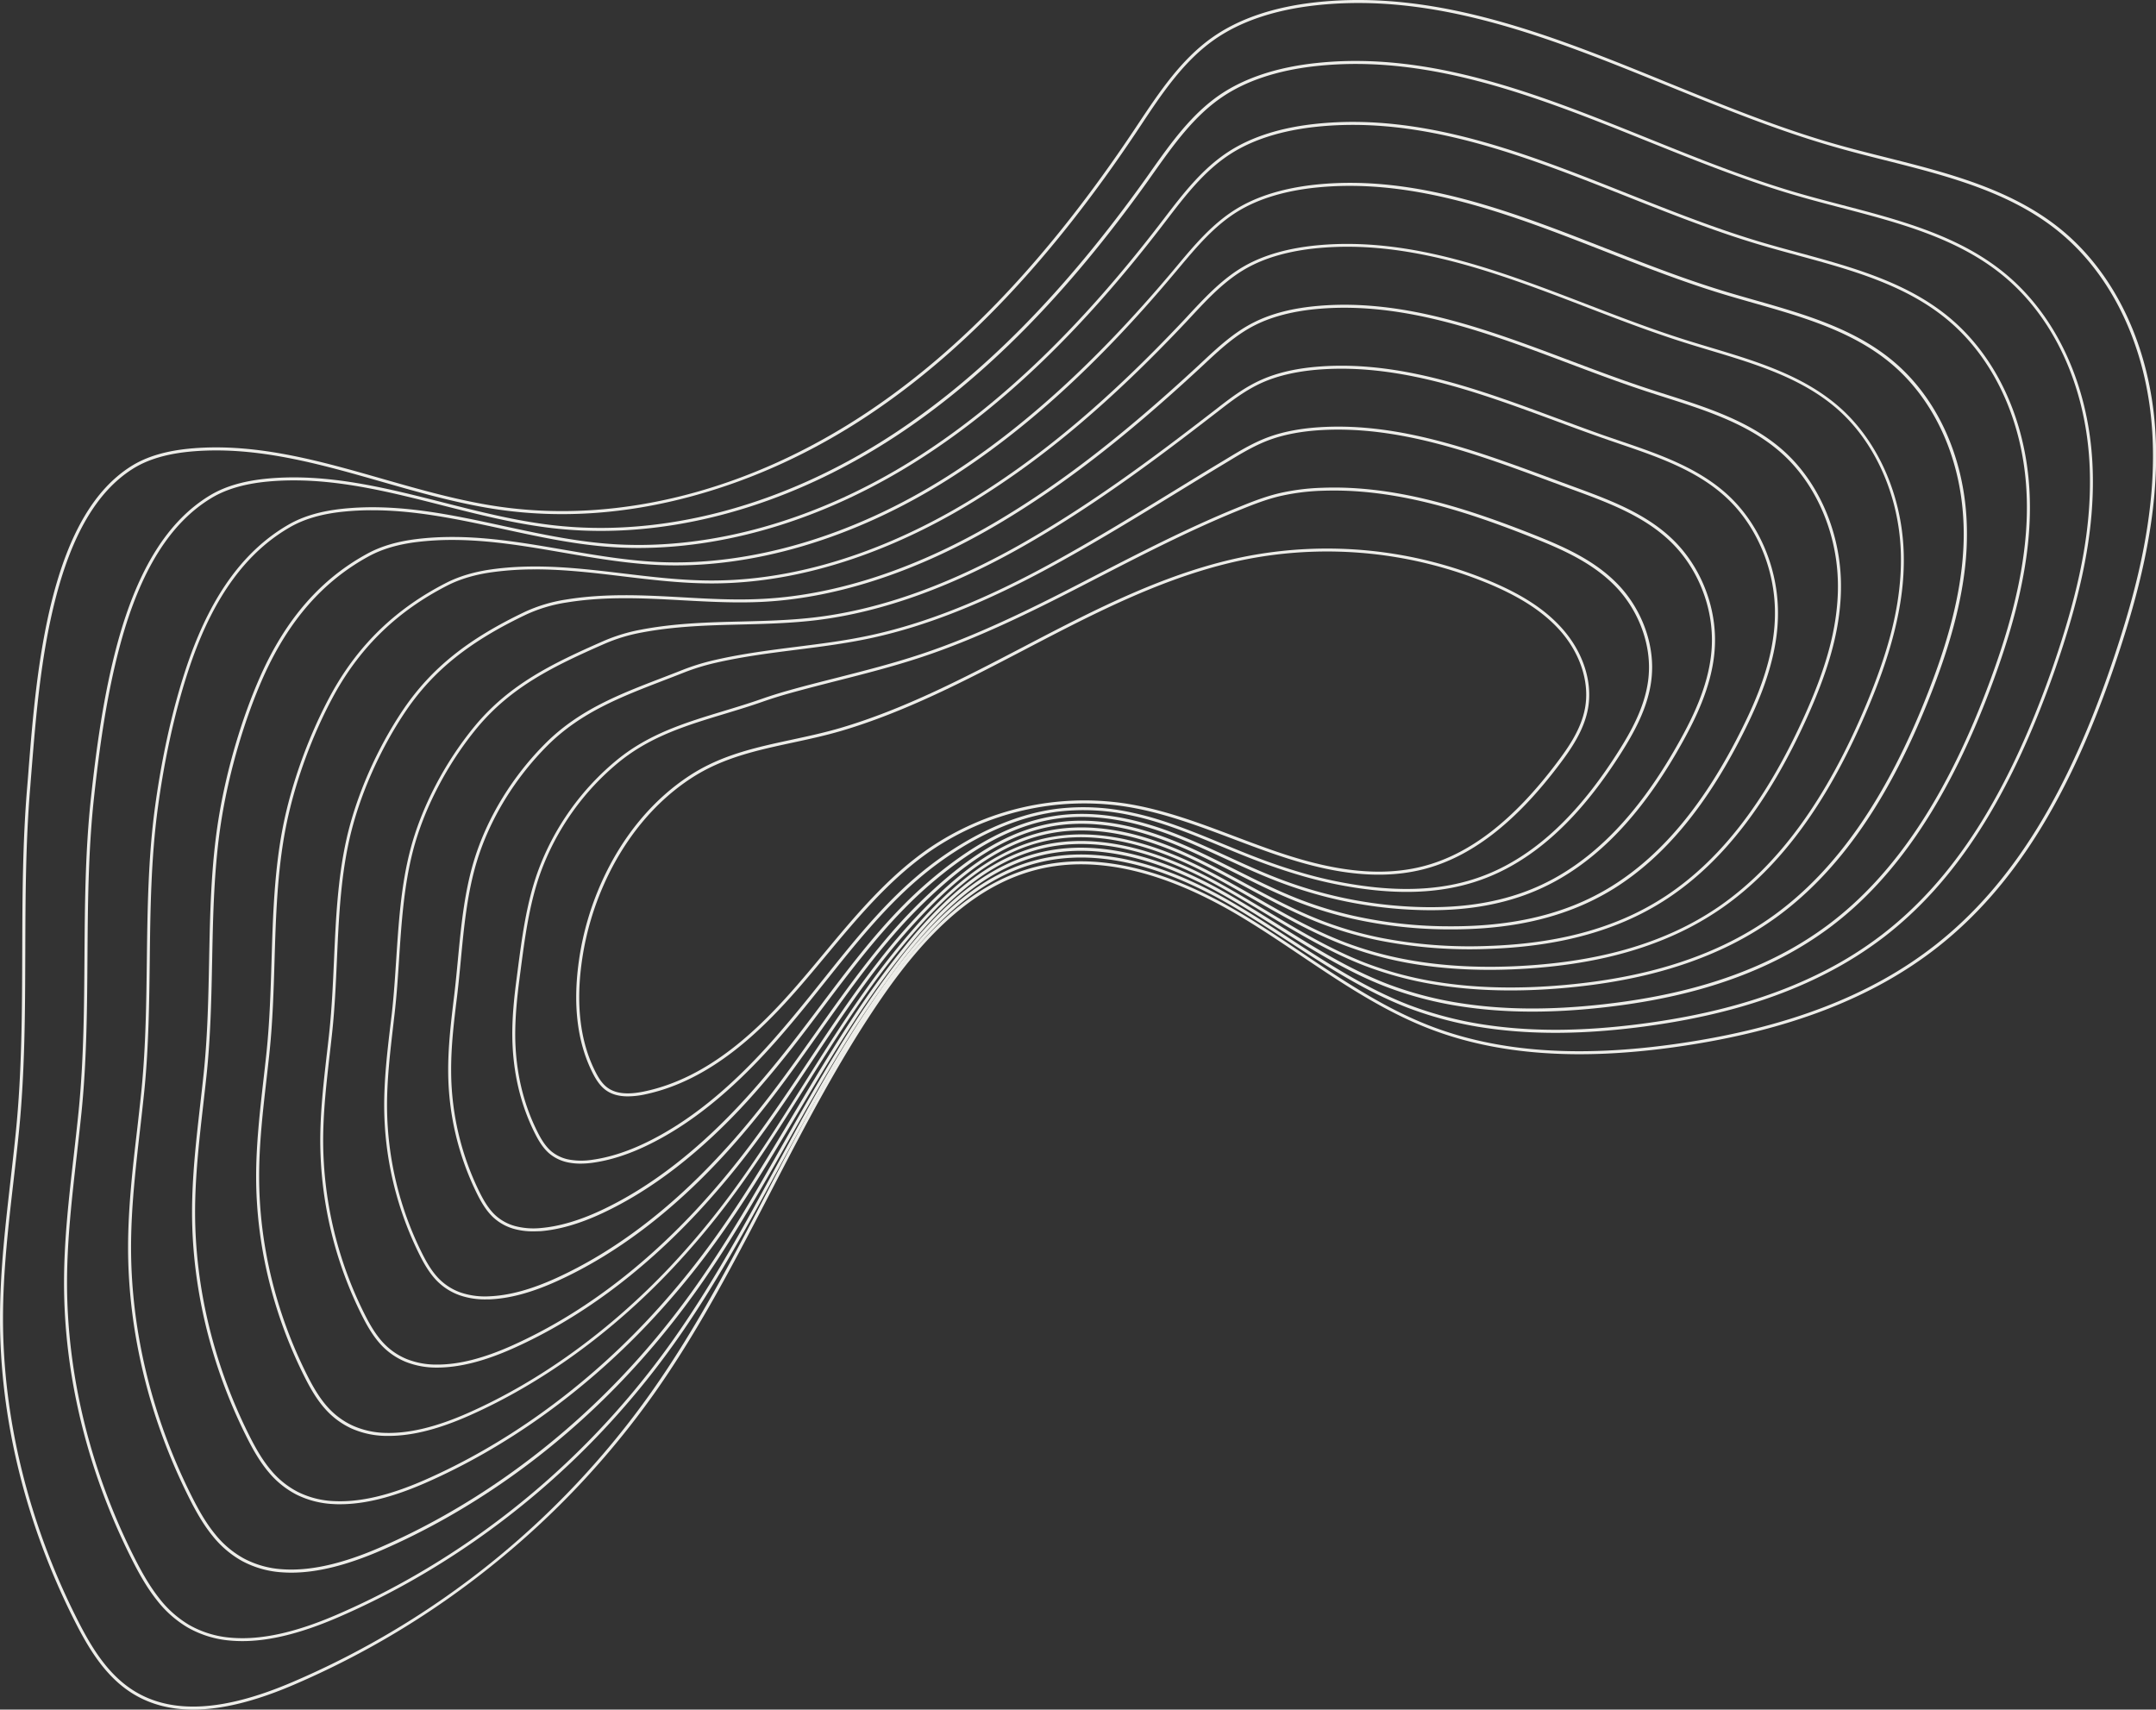 <?xml version="1.0" encoding="UTF-8" standalone="no"?><svg xmlns="http://www.w3.org/2000/svg" fill="#000000" height="1140.6" viewBox="0 0 1438.31 1140.6" width="1438.31"><rect x="0" y="0" width="1438.31" height="1140.6" fill="#333333" stroke="none"/><g data-name="Layer 2"><g data-name="Layer 1" fill="#edede9"><path d="M128.85,1140.6c-15.32,0-28.63-3.52-40.12-10.56-18.38-11.26-29.74-30.34-39.28-49.29C17,1016.32-.1,946.56,0,879c.05-30.57,3.59-61.45,7-91.32,1.23-10.74,2.51-21.85,3.6-32.78,4-39.94,4.12-80.64,4.23-120,.11-36.18.23-73.6,3.35-110.33.34-4,.68-8.28,1-12.71,2.63-32.65,5.91-73.3,15.41-111.08,11.29-44.93,28.52-74.24,52.66-89.57l.53.84-.53-.84c10.61-6.74,24.22-10.71,41.6-12.12,43-3.48,85.31,8.64,126.25,20.36,25.47,7.29,51.8,14.83,78.15,18.6,80.14,11.49,167.32-10.92,245.5-63.1C641.89,232.85,699.85,171.56,756,87.6c1.1-1.64,2.19-3.29,3.29-4.94,14-21,28.42-42.72,49.14-57.45C826,12.72,849.12,4.77,877.13,1.61c81.64-9.22,160.08,22.78,235.93,53.72,36.14,14.74,73.51,30,110.92,40.68,11.17,3.2,22.76,6.12,34,8.94,40.81,10.28,83,20.9,116,47.37,37.2,29.87,60.5,79.4,63.94,135.9,3.39,55.66-11.95,110-25.69,151.06-30.47,91.16-68.46,152.35-119.54,192.57-43.24,34-99.6,55.74-172.28,66.32-66.67,9.7-121.31,5.81-167-11.88-30.79-11.92-58.69-30.66-85.66-48.79-12.71-8.53-25.84-17.36-39.11-25.36-51.6-31.11-97.69-41.85-136.95-31.9-36.82,9.33-69.67,36.46-103.37,85.38-28.14,40.85-51.42,85.74-73.93,129.15-23.7,45.7-48.21,93-78.45,135.64A567.58,567.58,0,0,1,329,1043.86a567.18,567.18,0,0,1-133.47,80.38C170,1135.16,147.88,1140.6,128.85,1140.6ZM144.2,300.51c-5,0-10.08.19-15.13.6-17.06,1.38-30.37,5.24-40.7,11.81C64.68,328,47.74,356.87,36.57,401.29,27.12,438.91,23.85,479.46,21.22,512c-.36,4.44-.7,8.69-1,12.72-3.12,36.65-3.23,74-3.34,110.17-.11,39.4-.24,80.15-4.24,120.19-1.09,10.94-2.37,22.06-3.6,32.81C5.58,817.74,2.05,848.56,2,879c-.1,67.23,16.93,136.67,49.24,200.83,9.4,18.69,20.58,37.49,38.53,48.49,25.18,15.42,59.53,13.48,105-5.94A565.38,565.38,0,0,0,434.2,929.25c30.16-42.56,54.63-89.76,78.3-135.4,22.54-43.47,45.85-88.41,74.07-129.37,34-49.34,67.2-76.72,104.52-86.18,39.8-10.08,86.39.73,138.48,32.13,13.3,8,26.46,16.86,39.18,25.41,26.89,18.07,54.69,36.75,85.27,48.58,45.39,17.57,99.7,21.42,166,11.77,72.33-10.52,128.37-32.08,171.33-65.91,50.77-40,88.54-100.86,118.89-191.63,13.68-40.92,29-95,25.58-150.31-3.4-55.94-26.44-104.95-63.19-134.46-32.61-26.19-74.59-36.76-115.18-47-11.23-2.83-22.84-5.75-34-9-37.5-10.73-74.93-26-111.12-40.75C1036.68,26.33,958.48-5.56,877.36,3.6c-27.68,3.12-50.48,10.94-67.79,23.24C789.16,41.36,774.82,62.92,761,83.76q-1.65,2.49-3.3,4.95C701.37,172.9,643.23,234.37,579.91,276.63c-37.43,25-77.21,43.29-118.26,54.42C417.72,343,374.44,346,333,340.05c-26.47-3.79-52.87-11.35-78.41-18.66C218.66,311.1,181.64,300.51,144.2,300.51Z"/><path d="M161.72,1094.91q-4,0-7.91-.34a68.7,68.7,0,0,1-28.73-8.83,73.38,73.38,0,0,1-20.6-18.35c-7.08-8.94-12.59-19.22-16.59-27.18-29.6-58.76-45.22-122.58-45.17-184.55,0-28.38,3.3-57,6.48-84.76,1.07-9.43,2.19-19.17,3.16-28.75.14-1.36.27-2.72.4-4.08,3.12-33.06,3.36-66.72,3.59-99.28.25-35.15.5-71.49,4.39-107.06,3.44-31.37,8.23-68.16,17.8-103.2,13.44-49,33.51-81,61.35-97.91l.52.85-.52-.85c10.16-6.16,22.83-9.86,38.76-11.34,39.76-3.68,79,6.28,116.88,15.92,23.78,6.05,48.37,12.3,72.94,15.16,74,8.62,155-13.07,228-61.1,58.91-38.74,113.84-94.4,167.91-170.15,1.17-1.65,2.35-3.3,3.52-5,13.21-18.62,26.88-37.87,46-50.93C830.4,52,851.85,44.9,877.73,42.09c76.49-8.33,150,21.32,221.19,50,28,11.28,57,23,85.76,32.19,4.81,1.54,9.59,3,14.2,4.35,9.89,2.89,20.15,5.57,30.06,8.16,38,9.93,77.38,20.21,108,45.15,34.43,28,55.9,73.91,58.89,125.92.42,7.29.5,14.83.23,22.41-1.21,34.1-9,70.15-25.28,116.9-29.76,84.54-66,141.15-114.2,178.18a251,251,0,0,1-38.12,24c-34.58,17.79-75,29.49-123.53,35.78-38,4.92-71.21,5.24-101.65,1A245.78,245.78,0,0,1,939,672.3c-28.43-11-54.38-27.91-79.48-44.27-12.28-8-25-16.29-37.81-23.76A297.37,297.37,0,0,0,787,586.82c-34.36-14.38-65.87-18.23-93.65-11.42-34.52,8.46-65.65,33.06-98,77.41-14.17,19.45-28,41-43.41,67.81-10.72,18.61-21.14,37.88-31.21,56.51-21.82,40.35-44.37,82.07-71.54,120.07a551.08,551.08,0,0,1-51.26,61.67c-49.46,51.39-109.25,93-172.9,120.4C200.63,1089.76,179.82,1094.91,161.72,1094.91ZM196,320.5c-5.71,0-11.43.24-17.16.77-15.61,1.45-28,5.06-37.9,11.06h0c-27.39,16.58-47.16,48.22-60.46,96.73C70.94,464,66.16,500.66,62.73,532c-3.88,35.47-4.13,71.76-4.38,106.85-.23,32.6-.47,66.32-3.6,99.45-.13,1.37-.26,2.74-.4,4.1-1,9.6-2.09,19.35-3.17,28.77-3.16,27.67-6.44,56.28-6.46,84.54,0,61.66,15.49,125.17,45,183.65,4,7.87,9.41,18,16.38,26.84a71.23,71.23,0,0,0,20,17.86,66.78,66.78,0,0,0,27.9,8.57c19.55,1.72,42.53-3.23,70.24-15.15,63.41-27.27,123-68.75,172.25-120A550.15,550.15,0,0,0,447.56,896c27.08-37.91,49.61-79.57,71.4-119.86,10.08-18.64,20.51-37.92,31.24-56.56,15.48-26.88,29.31-48.48,43.53-68,32.63-44.75,64.13-69.59,99.13-78.17,28.2-6.91,60.13-3,94.9,11.51a298.23,298.23,0,0,1,34.93,17.57c12.87,7.5,25.6,15.79,37.91,23.82,25,16.3,50.87,33.16,79.1,44.07a243.62,243.62,0,0,0,53.91,13.72c30.26,4.24,63.33,3.91,101.11-1,48.31-6.26,88.51-17.89,122.88-35.57a248.26,248.26,0,0,0,37.81-23.85c47.84-36.77,83.91-93.1,113.53-177.25,16.21-46.55,24-82.42,25.17-116.32.26-7.5.19-15-.23-22.22-3-51.45-24.16-96.82-58.15-124.47-30.33-24.68-69.46-34.9-107.29-44.78-9.93-2.59-20.2-5.27-30.12-8.17-4.63-1.35-9.42-2.82-14.25-4.37-28.87-9.26-57.86-20.94-85.89-32.23C1027.26,65.35,953.94,35.81,878,44.08c-25.55,2.78-46.69,9.77-62.85,20.79-18.87,12.86-32.43,32-45.54,50.44-1.17,1.66-2.35,3.31-3.52,5-54.22,76-109.32,131.78-168.44,170.67C534.75,332.28,466,354.21,400.75,354.21a280.38,280.38,0,0,1-32.51-1.87c-24.7-2.87-49.36-9.14-73.2-15.2C262.78,328.94,229.58,320.5,196,320.5Z"/><path d="M194.36,1049.24q-3.09,0-6.07-.21a65.06,65.06,0,0,1-26.85-7.59,66.63,66.63,0,0,1-19.5-16.57c-6.71-8.18-11.87-17.77-15.62-25.2-26.74-53.09-40.88-111-40.88-167.37,0-26.21,3-52.68,6-78.28.92-8.08,1.87-16.43,2.72-24.64.13-1.23.25-2.47.37-3.7,2.73-28.29,3.08-57.11,3.43-85,.41-33.46.84-68.07,5.39-101.82,3.42-25.35,10.17-63.13,22.9-99.21,15.48-43.58,37.16-72.91,66.28-89.66l.5.87-.5-.87c9.68-5.57,21.42-9,35.91-10.55,36.55-3.88,72.59,3.94,107.43,11.5,22.12,4.79,45,9.75,67.83,11.69,67.91,5.78,142.69-15.2,210.56-59.08,54.65-35.33,106.53-85.36,158.62-152.95l3.74-4.87c12.45-16.28,25.33-33.11,42.95-44.52C834.81,91.31,854.6,85,878.33,82.57c71.42-7.44,140.21,19.9,206.72,46.33,24.74,9.82,50.32,20,75.71,28.24,4.41,1.44,8.79,2.81,13,4.07,8.59,2.57,17.48,5,26.07,7.32,35.31,9.61,71.82,19.54,100.23,43,31.67,26.15,51.29,68.4,53.84,115.93.36,6.72.39,13.65.1,20.59-1.74,41-14.83,80.67-24.52,107-28.22,76.54-63.82,130.11-108.86,163.78a233.15,233.15,0,0,1-35.73,21.89c-32.45,16.13-70.16,26.41-115.29,31.43-35,3.91-65.94,3.71-94.44-.62a241,241,0,0,1-50.51-13.19c-26-10-50-25.13-73.18-39.72-11.91-7.49-24.22-15.24-36.64-22.2a282.93,282.93,0,0,0-32.49-15.68c-32-12.85-61.33-16.26-87.26-10.15-32.24,7.6-61.67,29.67-92.63,69.45a659.92,659.92,0,0,0-41.93,61.49c-11.63,19-22.84,38.84-33.69,58-19.81,35-40.29,71.2-64.31,104.49a540.9,540.9,0,0,1-47.74,57.38c-46.39,48.49-101.83,87.53-160.32,112.91C231.36,1044.32,211.61,1049.24,194.36,1049.24Zm54-708.82a187.08,187.08,0,0,0-19.76,1c-14.2,1.5-25.69,4.87-35.12,10.3-28.69,16.5-50.08,45.48-65.4,88.58-12.67,35.92-19.39,73.56-22.79,98.82-4.54,33.63-5,68.17-5.38,101.58-.35,27.91-.7,56.78-3.44,85.15-.12,1.24-.24,2.48-.37,3.72-.85,8.22-1.8,16.58-2.73,24.66-2.92,25.54-5.94,52-5.93,78,0,56.09,14.06,113.66,40.67,166.47,3.7,7.34,8.79,16.8,15.37,24.83a64,64,0,0,0,18.92,16.09,63.11,63.11,0,0,0,26,7.35c18.34,1.28,39.68-3.49,65.25-14.59,58.25-25.27,113.46-64.16,159.67-112.45a539.2,539.2,0,0,0,47.57-57.17c23.95-33.2,44.41-69.35,64.19-104.3,10.85-19.19,22.08-39,33.72-58.07a662.06,662.06,0,0,1,42.06-61.68c31.26-40.16,61-62.46,93.75-70.16,26.34-6.21,56.11-2.77,88.47,10.23a285.3,285.3,0,0,1,32.71,15.8c12.47,7,24.81,14.74,36.74,22.25,23.09,14.53,47,29.56,72.83,39.54a239.19,239.19,0,0,0,50.09,13.08c28.33,4.3,59,4.51,93.92.61,44.89-5,82.38-15.21,114.62-31.23a230.48,230.48,0,0,0,35.43-21.7c44.71-33.43,80.09-86.71,108.17-162.87,9.65-26.17,22.67-65.67,24.4-106.36.29-6.88.26-13.74-.1-20.41-2.52-47-21.88-88.69-53.11-114.48-28.08-23.19-64.38-33.07-99.49-42.62-8.6-2.34-17.49-4.76-26.11-7.34-4.24-1.26-8.64-2.64-13.07-4.08-25.45-8.27-51.06-18.45-75.83-28.29C1018,104.41,949.48,77.18,878.54,84.55c-23.42,2.44-42.91,8.61-57.93,18.34-17.33,11.23-30.1,27.92-42.46,44.07-1.24,1.63-2.49,3.25-3.73,4.87-52.23,67.78-104.28,118-159.13,153.41-60.79,39.31-127.15,60.34-189.24,60.35q-11.4,0-22.57-.95c-23-1.95-45.9-6.93-68.08-11.74C307,346.75,277.86,340.42,248.36,340.42Z"/><path d="M226.88,1003.59c-1.39,0-2.76,0-4.11-.1a61.57,61.57,0,0,1-25-6.34,59.8,59.8,0,0,1-18.41-14.79c-6.34-7.44-11.15-16.33-14.63-23.24-23.89-47.41-36.55-99.34-36.61-150.19,0-24.06,2.75-48.37,5.44-71.88.76-6.7,1.55-13.63,2.27-20.44.11-1.11.23-2.21.34-3.32,2.37-24,2.85-48.39,3.32-72,.61-31.36,1.25-63.79,6.35-95.27,5.2-32.21,15.41-66.92,28-95.23,17-38,40.31-64.59,71.2-81.39l.48.88-.48-.88c9.17-5,20-8.18,33.05-9.77,33.31-4.06,66.13,1.62,97.87,7.1,20.5,3.54,41.7,7.2,62.82,8.21,61.77,2.95,130.35-17.31,193.1-57.07C682.18,286,731,241.62,781.26,182.11c1.31-1.56,2.62-3.11,3.92-4.67,11.7-14,23.8-28.43,39.91-38.23,14.14-8.6,32.26-14,53.84-16.17,66.49-6.54,130.64,18.54,192.66,42.8,21.34,8.34,43.4,17,65.24,24.18,4,1.33,8,2.6,11.86,3.79,7.24,2.22,14.7,4.35,21.93,6.41,32.63,9.3,66.37,18.91,92.55,40.92,28.9,24.3,46.68,62.91,48.79,105.94.3,6.15.29,12.47,0,18.78-1.9,37.34-14.47,73.26-23.76,97-27.32,69.89-61.18,118.75-103.51,149.39A215.88,215.88,0,0,1,1151.3,632c-30.31,14.47-65.32,23.33-107,27.09-31.66,2.87-61,2.11-87.24-2.24a238.74,238.74,0,0,1-46.67-12.54c-23.6-9.09-45.51-22.33-66.71-35.12-11.58-7-23.56-14.23-35.64-20.68a267.31,267.31,0,0,0-30.27-13.92c-29.55-11.31-56.77-14.29-80.88-8.87-30,6.73-57.71,26.27-87.26,61.48a573.44,573.44,0,0,0-40.45,55.18c-12.69,19.4-24.82,39.81-36.56,59.54-17.64,29.67-35.88,60.35-56.69,88.87a535.86,535.86,0,0,1-44.21,53.1c-43.32,45.58-94.41,82-147.75,105.41C262.06,998.9,243.34,1003.59,226.88,1003.59Zm74.81-643.35a192.72,192.72,0,0,0-23.33,1.36c-12.81,1.56-23.39,4.68-32.33,9.55-30.49,16.58-53.5,42.89-70.34,80.44-12.52,28.16-22.67,62.69-27.85,94.74-5.07,31.34-5.71,63.7-6.32,95-.47,23.66-1,48.12-3.33,72.17-.11,1.11-.23,2.22-.34,3.33-.72,6.82-1.51,13.75-2.28,20.45-2.67,23.46-5.44,47.71-5.42,71.66.06,50.54,12.64,102.16,36.39,149.29,3.44,6.81,8.17,15.57,14.37,22.84a57.6,57.6,0,0,0,17.8,14.3,59.34,59.34,0,0,0,24.16,6.13c17.13.85,36.83-3.74,60.26-14,53.1-23.27,104-59.57,147.1-105a533.17,533.17,0,0,0,44-52.9c20.76-28.44,39-59.08,56.59-88.71,11.75-19.75,23.89-40.18,36.61-59.62a575.48,575.48,0,0,1,40.59-55.36c29.84-35.57,57.92-55.32,88.35-62.16,24.5-5.5,52.1-2.49,82,9a268.73,268.73,0,0,1,30.5,14c12.12,6.47,24.12,13.72,35.73,20.72,21.12,12.76,43,25.94,66.39,35a236.17,236.17,0,0,0,46.28,12.44c26.06,4.32,55.24,5.07,86.73,2.22,41.48-3.74,76.27-12.54,106.36-26.91a213.58,213.58,0,0,0,33-19.54c42-30.41,75.64-79,102.82-148.5,9.24-23.64,21.74-59.36,23.62-96.4.32-6.25.33-12.5,0-18.59-2.08-42.47-19.6-80.56-48.08-104.5-25.85-21.73-59.38-31.29-91.81-40.53-7.23-2.06-14.71-4.19-22-6.42-3.88-1.19-7.89-2.47-11.9-3.8-21.89-7.23-44-15.87-65.33-24.22-61.81-24.17-125.71-49.15-191.74-42.67-21.29,2.1-39.12,7.44-53,15.89-15.82,9.63-27.81,24-39.4,37.8l-3.93,4.67C732.43,243.07,683.42,287.6,633,319.55c-63.1,40-132.09,60.36-194.26,57.38-21.25-1-42.51-4.69-63.07-8.24C351.52,364.52,326.75,360.24,301.69,360.24Z"/><path d="M259.25,958c-.67,0-1.34,0-2,0a58.43,58.43,0,0,1-23.08-5.1,53,53,0,0,1-17.33-13c-6-6.7-10.43-14.89-13.65-21.27-21-41.74-32.21-87.73-32.32-133-.05-22,2.49-44.21,4.94-65.7.61-5.35,1.22-10.69,1.8-16l.3-2.94c2-19.93,2.65-40.25,3.24-59.9.87-29,1.77-58.93,7.28-87.86,5.77-30.29,17.84-63.55,33.11-91.25,17.91-32.18,42.81-56.1,76.13-73.11l.45.89-.45-.89c8.51-4.35,18.67-7.38,30.18-9,30-4.21,59.53-.67,88.11,2.75,19,2.27,38.53,4.62,58,4.68,71.23.23,134.84-29.83,175.65-55.07,46.27-28.59,90.78-66.27,140.08-118.55,1.36-1.44,2.7-2.88,4-4.33,11-11.72,22.29-23.85,36.9-32.06,13-7.31,29.45-11.91,48.88-13.69,61.81-5.64,121.52,17.28,179.26,39.46,17.71,6.8,36,13.84,54.12,19.93,3.64,1.23,7.24,2.4,10.68,3.5,5.83,1.84,11.82,3.64,17.61,5.38,30,9,61.07,18.35,85.06,39,25.75,22.11,42.09,58,43.73,95.94a165.88,165.88,0,0,1-.15,17c-2,33.65-14.11,65.82-23,87.09-26.45,63.27-58.56,107.42-98.17,135a198.82,198.82,0,0,1-31,17.57c-28.17,12.81-60.48,20.25-98.8,22.75-28.74,1.88-55.67.59-80-3.85A239.14,239.14,0,0,1,896,630.33c-21.08-8.11-40.86-19.48-60-30.47-11.34-6.52-23.07-13.26-34.88-19.21a253.9,253.9,0,0,0-28.06-12.16c-27.14-9.77-52.21-12.33-74.5-7.6-27.79,5.88-53.81,22.89-81.9,53.53a488.69,488.69,0,0,0-39,48.86c-14,19.74-27.15,40.77-39.92,61.11-15.28,24.35-31.08,49.53-48.58,73.21a534,534,0,0,1-40.69,48.81c-40.23,42.69-87,76.55-135.16,97.92C292.72,953.5,275,958,259.25,958Zm97.69-578.11a205.91,205.91,0,0,0-28.81,1.9c-11.29,1.58-21.24,4.54-29.55,8.79h0C265.63,407.39,241,431,223.29,462.86c-15.17,27.52-27.17,60.56-32.9,90.66-5.48,28.77-6.37,58.64-7.24,87.54-.59,19.68-1.21,40-3.25,60l-.3,2.95c-.58,5.35-1.19,10.7-1.8,16.05-2.45,21.43-5,43.59-4.93,65.47.11,45,11.21,90.65,32.11,132.11,3.16,6.27,7.54,14.31,13.35,20.84A51.26,51.26,0,0,0,235,951,56.49,56.49,0,0,0,257.3,956c15.91.41,34-4,55.28-13.45,47.95-21.26,94.47-55,134.52-97.46a534.71,534.71,0,0,0,40.54-48.63c17.45-23.62,33.23-48.76,48.49-73.08,12.78-20.36,26-41.42,40-61.21a492.54,492.54,0,0,1,39.14-49c28.38-31,54.74-48.17,83-54.14,22.67-4.8,48.1-2.22,75.6,7.67a258,258,0,0,1,28.28,12.26c11.86,6,23.61,12.73,35,19.26,19.07,11,38.78,22.29,59.72,30.35a237.61,237.61,0,0,0,42.46,11.79c24.2,4.41,51,5.7,79.55,3.82,38.07-2.48,70.16-9.86,98.1-22.57a196.61,196.61,0,0,0,30.66-17.4C1186.82,576.77,1218.7,532.9,1245,470c14.24-34.05,21.28-60.71,22.85-86.44a164.84,164.84,0,0,0,.16-16.77c-1.62-37.42-17.71-72.75-43-94.51-23.67-20.34-54.51-29.6-84.34-38.56-5.79-1.74-11.79-3.54-17.63-5.4-3.46-1.09-7.06-2.27-10.72-3.51-18.12-6.1-36.46-13.14-54.2-20-57.53-22.09-117-44.94-178.35-39.33-19.16,1.75-35.33,6.27-48.09,13.44C817.29,187,806.07,199,795.22,210.64L791.16,215c-49.43,52.42-94.07,90.19-140.48,118.88-40.89,25.29-104.55,55.37-175.92,55.37H474c-19.6-.06-39.25-2.41-58.24-4.69C396.5,382.23,376.84,379.87,356.94,379.87Z"/><path d="M291.57,912.41a55,55,0,0,1-21-3.85,46.41,46.41,0,0,1-16.25-11.22c-5.61-6-9.72-13.45-12.67-19.3a261.08,261.08,0,0,1-28-115.83c-.09-20,2.24-40.25,4.48-59.81q.66-5.67,1.29-11.34l.27-2.55c1.7-16,2.43-32.41,3.14-48.24,1.18-26.44,2.4-53.78,8.22-80,6.47-29.15,20.41-60.95,38.24-87.27,18.66-27.31,42.89-46.7,81-64.85h0A102.22,102.22,0,0,1,377.59,400c26.53-4.33,52.69-2.88,78-1.48,17.49,1,35.58,2,53.53,1,50-2.6,104.71-20.95,158.22-53.07,41.56-24.93,81.91-56.19,130.82-101.36l4.08-3.8c10.23-9.55,20.81-19.42,34-26.08,12-6.09,26.39-9.75,43.91-11.2,57.52-4.76,113.17,16.2,167,36.47,13.71,5.17,27.9,10.51,41.86,15.32,3.28,1.14,6.48,2.22,9.51,3.22,4.31,1.42,8.72,2.82,13,4.18,27.53,8.78,56,17.86,77.88,37.18,23,20.3,37.46,52.43,38.67,85.95a137.17,137.17,0,0,1-.29,15.16c-1.69,23.07-8.55,46.87-22.24,77.16-25.61,56.69-56,96.13-92.82,120.59a180.3,180.3,0,0,1-28.59,15.41c-26,11.15-55.64,17.17-90.56,18.41a311.28,311.28,0,0,1-72.83-5.46,243.93,243.93,0,0,1-39-11.25c-18.44-7.07-36-16.56-52.89-25.73-11.22-6.07-22.82-12.36-34.51-17.83a239.82,239.82,0,0,0-25.84-10.4c-24.7-8.24-47.62-10.37-68.13-6.33-25.65,5-50,19.52-76.54,45.58a413.77,413.77,0,0,0-37.49,42.54c-15.48,20-29.91,41.7-43.86,62.68-12.68,19.07-25.79,38.78-39.87,57.55a545.19,545.19,0,0,1-37.17,44.52c-37.67,40.37-78.92,70.8-122.59,90.43-19.45,8.75-36.16,13-51.11,13.06ZM350.7,409.06l.43.91c-37.81,18-61.8,37.17-80.24,64.16-17.7,26.12-31.53,57.68-37.95,86.58-5.78,26-7,53.3-8.17,79.65-.71,15.86-1.44,32.25-3.15,48.36-.09.86-.18,1.71-.28,2.56-.41,3.78-.85,7.56-1.28,11.35-2.24,19.5-4.56,39.67-4.47,59.57a259.1,259.1,0,0,0,27.82,114.94c2.9,5.73,6.91,13.05,12.35,18.83a44.33,44.33,0,0,0,15.55,10.74,53,53,0,0,0,20.26,3.7h.16c14.65,0,31.11-4.25,50.29-12.88,43.43-19.53,84.46-49.8,122-90a543.25,543.25,0,0,0,37-44.36c14-18.72,27.14-38.41,39.8-57.45,14-21,28.42-42.74,44-62.8a415.59,415.59,0,0,1,37.67-42.75c26.86-26.34,51.5-41,77.55-46.11,20.86-4.1,44.12-2,69.15,6.39A241.86,241.86,0,0,1,795.18,571c11.74,5.5,23.37,11.79,34.61,17.88,16.88,9.15,34.34,18.6,52.65,25.63a242.59,242.59,0,0,0,38.65,11.15,309.52,309.52,0,0,0,72.37,5.42c34.67-1.23,64-7.19,89.84-18.24a179.15,179.15,0,0,0,28.27-15.24c36.53-24.25,66.66-63.42,92.11-119.75,13.59-30.07,20.4-53.66,22.07-76.49a135.59,135.59,0,0,0,.28-14.94c-1.19-33-15.39-64.58-38-84.52-21.56-19-49.83-28.05-77.16-36.77-4.27-1.36-8.68-2.77-13-4.19-3-1-6.25-2.09-9.55-3.23-14-4.82-28.18-10.17-41.91-15.34C992.81,222.15,937.36,201.27,880.3,206c-17,1.41-31.54,5.11-43.17,11-12.92,6.54-23.4,16.31-33.52,25.76l-4.1,3.81c-49,45.27-89.46,76.61-131.15,101.61-53.78,32.28-108.81,50.73-159.14,53.34-18.05.95-36.2-.05-53.74-1-25.2-1.4-51.26-2.84-77.57,1.46a99.76,99.76,0,0,0-26.78,8Z"/><path d="M323.77,866.92a51,51,0,0,1-16.84-2.65,40,40,0,0,1-15.17-9.44c-5.24-5.22-9-12-11.7-17.34a223.48,223.48,0,0,1-23.76-98.64c-.11-18.24,2-36.66,4.1-54.48l1-8.25c1.36-12.14,2.17-24.52,2.95-36.49,1.57-23.94,3.18-48.69,9.26-72.22,7.36-28.54,23.17-58.9,43.37-83.29,23.06-27.63,51.35-41.42,85.94-56.57l.4.91-.4-.91a115,115,0,0,1,24.44-7.42c22.83-4.39,45.38-4.95,67.17-5.48,16.29-.41,33.12-.82,49.77-2.85,44.06-5.34,91.43-22.52,140.8-51.06,45.81-26.47,86.77-57.33,121.58-84.19l3.9-3c9.57-7.45,19.46-15.16,31.28-20.33,10.89-4.77,23.62-7.62,38.93-8.72,54-3.88,106.39,15.5,157,34.24,9,3.32,18.21,6.74,27.3,10,2.78,1,5.56,2,8.34,2.93l7.78,2.66c25.25,8.62,51.35,17.53,71.26,35.71,20.27,18.5,32.83,46.9,33.62,76a114.65,114.65,0,0,1-.42,13.35c-2.3,25.78-12.69,49.47-21.48,67.23-24.84,50.15-53.46,84.89-87.49,106.19A163.86,163.86,0,0,1,1050.47,606c-23.82,9.46-50.7,14.06-82.16,14.06H968A296.48,296.48,0,0,1,902.53,613a258.66,258.66,0,0,1-35.12-10.59c-15.57-6-30.59-13.53-45.12-20.84-11.31-5.69-23-11.58-34.78-16.61a225.26,225.26,0,0,0-23.64-8.64c-22.22-6.7-43-8.41-61.76-5.06-23.63,4.21-46.25,16.17-71.19,37.64a345.45,345.45,0,0,0-36,36.23c-17.38,20.13-33.25,42.57-48.59,64.27-9.77,13.81-19.86,28.09-30.38,41.85-11.15,14.58-22.47,28.12-33.64,40.24-34.54,37.44-71.55,65.35-110,82.93-17.26,7.9-32.33,12-46.08,12.5C325.4,866.9,324.58,866.92,323.77,866.92ZM894.86,246q-7,0-14,.5c-14.87,1.07-27.75,3.94-38.28,8.55-11.59,5.07-21.38,12.7-30.85,20.08l-3.91,3C773,305,732,335.94,686.05,362.47c-49.6,28.68-97.23,45.94-141.56,51.32-16.74,2-33.63,2.45-50,2.86-21.71.53-44.17,1.09-66.84,5.44a113.31,113.31,0,0,0-24,7.29c-34.35,15.05-62.43,28.73-85.2,56-20,24.17-35.69,54.24-43,82.51-6,23.35-7.64,48-9.2,71.85-.78,12-1.59,24.39-3,36.58l-.95,8.26c-2.07,17.76-4.2,36.12-4.09,54.24a221.4,221.4,0,0,0,23.55,97.75c2.62,5.2,6.28,11.8,11.32,16.82a37.91,37.91,0,0,0,14.42,9,50.61,50.61,0,0,0,18.55,2.49c13.49-.5,28.31-4.53,45.33-12.32,38.22-17.47,75-45.22,109.37-82.47C492,758,503.25,744.52,514.36,730c10.49-13.72,20.58-28,30.33-41.78C560.07,666.46,576,644,593.4,623.77a348.49,348.49,0,0,1,36.21-36.44c25.23-21.71,48.15-33.82,72.15-38.09,19.07-3.4,40.16-1.68,62.69,5.11a230,230,0,0,1,23.84,8.72c11.84,5,23.56,11,34.9,16.67,14.48,7.29,29.45,14.82,44.94,20.75A256,256,0,0,0,903,611a295,295,0,0,0,65,7h.32c31.21,0,57.84-4.56,81.42-13.92A162,162,0,0,0,1075.62,591c33.71-21.1,62.09-55.56,86.75-105.38,8.72-17.6,19-41.07,21.29-66.52a112.84,112.84,0,0,0,.41-13.12c-.77-28.53-13.1-56.4-33-74.54-19.6-17.9-45.5-26.74-70.56-35.29l-7.78-2.67q-4.18-1.46-8.36-2.94c-9.1-3.23-18.36-6.66-27.32-10C991,263.55,943.55,246,894.86,246Z"/><path d="M355.71,821.53A46.89,46.89,0,0,1,343.33,820a33.87,33.87,0,0,1-14.1-7.65c-4.89-4.49-8.3-10.58-10.73-15.38A185.7,185.7,0,0,1,299,715.49c-.16-16.91,1.87-33.72,3.83-50l.22-1.78c.93-7.83,1.69-15.8,2.42-23.5,2.08-21.85,4.23-44.45,10.63-65.7,8.69-28.79,25.91-56.95,48.52-79.29,22.29-21.9,48.81-32.1,76.9-42.89,4.55-1.75,9.25-3.56,13.93-5.42h0A149.57,149.57,0,0,1,477,440.3c18.46-4.22,36.72-6.53,54.38-8.77,15.71-2,32-4,48-7.43,37.41-7.89,77.78-23.94,123.4-49.07,28.13-15.49,55.09-32,81.17-48,10.75-6.6,20.9-12.82,31.19-19l3.16-1.91c9.07-5.5,18.44-11.18,29.13-14.94,9.62-3.38,21-5.48,33.93-6.22C934,281.92,985,300.79,1034.3,319l6.85,2.54,7.18,2.64,1.41.52c23.4,8.59,47.6,17.48,65.81,34.87,17.51,16.72,28.19,41.38,28.56,66a92.77,92.77,0,0,1-.55,11.55c-2.43,21.93-12.36,42.14-20.74,57.3-24.16,43.7-51,73.72-82.14,91.78a147,147,0,0,1-23.83,11.09c-21.69,7.79-45.92,11-74.07,9.71a284.68,284.68,0,0,1-58.42-8.69,291.59,291.59,0,0,1-31.26-9.94c-12.32-4.7-24.4-10.25-36.08-15.63s-24-11.06-36.33-15.7a217.78,217.78,0,0,0-21.43-6.88c-19.69-5.17-38.33-6.44-55.41-3.79-21.49,3.34-43,13.06-65.85,29.7A282.82,282.82,0,0,0,603.49,606c-19.76,20.07-37.3,43.37-54.27,65.9-6.47,8.59-13.15,17.47-19.92,26.12-10.6,13.56-20.45,25.32-30.11,36-31.39,34.54-64.17,59.92-97.43,75.44-14.82,6.93-28.63,10.94-41,11.94C359,821.46,357.34,821.53,355.71,821.53Zm537-534.9c-3.72,0-7.45.1-11.19.32-12.71.73-23.94,2.78-33.39,6.11-10.49,3.69-19.77,9.32-28.75,14.76l-3.17,1.91c-10.28,6.19-20.43,12.41-31.18,19-26.09,16-53.08,32.54-81.25,48-45.79,25.22-86.34,41.34-124,49.28-16.08,3.4-32.37,5.46-48.12,7.46-17.61,2.23-35.82,4.53-54.19,8.73a145.83,145.83,0,0,0-21.26,6.54h0c-4.69,1.86-9.4,3.67-13.95,5.42C414.37,464.93,388,475.06,366,496.66c-22.37,22.11-39.41,50-48,78.45-6.35,21-8.49,43.55-10.56,65.31-.73,7.72-1.49,15.7-2.42,23.54l-.22,1.8c-2,16.19-4,32.93-3.82,49.71a183.64,183.64,0,0,0,19.27,80.58c2.34,4.65,5.64,10.53,10.29,14.81a31.8,31.8,0,0,0,13.28,7.19,48.36,48.36,0,0,0,16.7,1.28c12.17-1,25.75-4.93,40.35-11.75,33-15.41,65.59-40.64,96.8-75,9.63-10.59,19.44-22.31,30-35.83,6.76-8.64,13.44-17.51,19.9-26.09,17-22.59,34.6-45.94,54.44-66.1a283.5,283.5,0,0,1,34.76-30.12c23.09-16.84,44.91-26.67,66.73-30.06,17.34-2.7,36.26-1.41,56.22,3.83a216.34,216.34,0,0,1,21.62,6.94c12.37,4.67,24.62,10.3,36.47,15.75,11.65,5.36,23.7,10.91,35.95,15.58a290,290,0,0,0,31.05,9.88,284.11,284.11,0,0,0,58,8.62c27.89,1.25,51.86-1.89,73.3-9.6a144.21,144.21,0,0,0,23.51-10.93c30.79-17.87,57.41-47.64,81.39-91,8.29-15,18.12-35,20.5-56.57a88.65,88.65,0,0,0,.54-11.29c-.36-24.07-10.81-48.2-27.94-64.55-17.91-17.11-41.91-25.92-65.12-34.44l-1.41-.52-7.18-2.65-6.86-2.53C988,304,940.94,286.63,892.66,286.63Z"/><path d="M387.28,776.34a40.93,40.93,0,0,1-7.53-.65,28.19,28.19,0,0,1-13-5.86c-4.55-3.77-7.61-9.15-9.77-13.42-9.74-19.27-14.85-40.9-15.2-64.28-.21-13.79,1.33-27.65,2.87-39.39l.7-5.4c2.87-22,5.84-44.69,13.39-65.69a173.37,173.37,0,0,1,53.65-75.28c21.25-17.08,45.13-24.32,70.42-32,8.27-2.51,16.83-5.1,25.31-8.08l.33.95-.33-.95c6.08-2.12,12.36-4.09,18.65-5.83,10.64-3,21.25-5.66,31.5-8.27,19.33-4.93,37.59-9.59,56.24-15.79,36.33-12.06,72.43-29.77,106-47.11l5.72-2.95c33.43-17.25,65-33.54,97.45-46.88l.14-.05c9.29-3.82,18.9-7.77,29.25-10.27A147.57,147.57,0,0,1,882,325.43c48.53-1.87,95.61,13.64,135.27,29,2,.77,4,1.56,6,2.36,19.52,7.75,39.88,16.65,55.41,32.41,14.73,14.95,23.51,35.88,23.49,56a71.54,71.54,0,0,1-.68,9.73c-2.5,17.89-11.52,34-20,47.39-23.66,37.34-48.78,62.65-76.8,77.36a131,131,0,0,1-21.45,8.92c-19.51,6.11-41,7.86-65.83,5.36a278.81,278.81,0,0,1-51.21-10.3c-8.79-2.6-18-5.73-27.4-9.29-8.1-3.08-16.2-6.42-24-9.66-13.29-5.49-27-11.16-40.86-15.54-6.73-2.13-13-3.8-19.22-5.12a146,146,0,0,0-49.07-2.52c-19.74,2.51-40.11,9.83-60.53,21.76a225.09,225.09,0,0,0-33,23.6c-22.85,19.65-42.32,44-61.14,67.59l-8.26,10.32c-7.08,8.8-16.5,20.34-26.58,31.65-28.62,32.09-56.37,54.32-84.85,67.95-12.51,6-24.62,9.82-36,11.37A59.72,59.72,0,0,1,387.28,776.34ZM889.92,327.28c-2.62,0-5.24.05-7.88.14a145.86,145.86,0,0,0-28.52,3.68c-10.2,2.47-19.74,6.39-29,10.18l-.14.05c-32.37,13.3-63.91,29.58-97.29,46.81l-5.72,2.95c-33.67,17.38-69.85,35.12-106.31,47.23-18.72,6.22-37,10.89-56.37,15.82-10.25,2.62-20.85,5.32-31.46,8.27-6.26,1.73-12.49,3.68-18.53,5.79-8.52,3-17.1,5.59-25.39,8.1-25.1,7.61-48.8,14.79-69.74,31.62a171.4,171.4,0,0,0-53,74.4c-7.48,20.81-10.43,43.42-13.29,65.28l-.7,5.39c-1.53,11.67-3,25.45-2.85,39.12.34,23.07,5.38,44.4,15,63.4,2.07,4.09,5,9.25,9.26,12.78a26.22,26.22,0,0,0,12.13,5.43,47,47,0,0,0,14.85.08c11.17-1.53,23.08-5.29,35.39-11.19,28.24-13.52,55.79-35.59,84.23-67.48,10-11.27,19.44-22.8,26.51-31.58q4.14-5.14,8.25-10.31c18.89-23.64,38.41-48.08,61.4-67.85a226.16,226.16,0,0,1,33.31-23.81c20.66-12.07,41.28-19.49,61.29-22a148.19,148.19,0,0,1,49.74,2.55c6.27,1.34,12.61,3,19.4,5.17,13.92,4.41,27.7,10.1,41,15.6,7.83,3.23,15.92,6.57,24,9.64,9.35,3.55,18.52,6.66,27.26,9.24A277.31,277.31,0,0,0,917.59,592c24.52,2.47,45.79.75,65-5.28a127.82,127.82,0,0,0,21.12-8.78c27.7-14.55,52.58-39.62,76-76.66,8.37-13.22,17.26-29.09,19.71-46.59a71,71,0,0,0,.66-9.47c0-19.58-8.54-40-22.91-54.57-15.26-15.48-35.4-24.28-54.73-31.95-2-.8-4-1.58-6-2.36C979.2,341.84,935.3,327.28,889.92,327.28Z"/><path d="M418.82,731.47c-6,0-10.81-1.37-14.62-4.12-4.22-3.05-6.93-7.74-8.83-11.48-10.5-20.75-13.48-46.64-8.86-77h0a194.58,194.58,0,0,1,14.77-50.18c13.61-30.38,33.94-55,58.79-71.24,21.2-13.84,44.13-18.78,68.41-24,10.58-2.28,21.52-4.64,32.22-7.79,42.58-12.55,82.92-33.64,121.93-54C730,406.9,779.06,381.28,832.26,371a283.19,283.19,0,0,1,161.07,16.39c21.89,9.11,37.28,19.12,48.44,31.52,14.3,15.86,20.88,36,17.6,53.91-2.66,14.53-11.34,27-19.27,37.47-29.31,38.84-58.93,61.63-90.53,69.68-36,9.17-73.18-1-101.58-10.9-8.45-2.95-17-6.17-25.23-9.29-23.43-8.84-47.65-18-72.68-21.79a182,182,0,0,0-129.5,29.88c-27,18.67-48.57,44.54-69.41,69.57-5.93,7.12-12.06,14.48-18.22,21.56-24.67,28.36-58.7,62.1-103.2,71.27A55,55,0,0,1,418.82,731.47Zm-30.33-92.25c-4.56,29.89-1.64,55.38,8.67,75.74,1.79,3.54,4.34,8,8.21,10.77,5.42,3.92,13.27,4.75,24,2.54,43.91-9,77.63-42.5,102.09-70.62,6.15-7.06,12.27-14.42,18.19-21.53C570.56,611,592.19,585,619.45,566.18A184.05,184.05,0,0,1,750.38,536c25.24,3.84,49.56,13,73.08,21.9,8.24,3.11,16.76,6.33,25.19,9.27,28.13,9.8,65,19.89,100.43,10.86,31.14-7.94,60.39-30.49,89.42-69,7.79-10.32,16.32-22.52,18.9-36.62,3.17-17.29-3.23-36.81-17.11-52.22-11-12.16-26.13-22-47.73-31a281.3,281.3,0,0,0-159.92-16.27c-52.91,10.27-101.8,35.82-149.09,60.53C644.46,453.88,604,475,561.27,487.62c-10.78,3.17-21.75,5.54-32.37,7.82-24.09,5.19-46.84,10.09-67.73,23.73-24.53,16-44.61,40.36-58.06,70.39a192.26,192.26,0,0,0-14.62,49.66Z"/></g></g></svg>